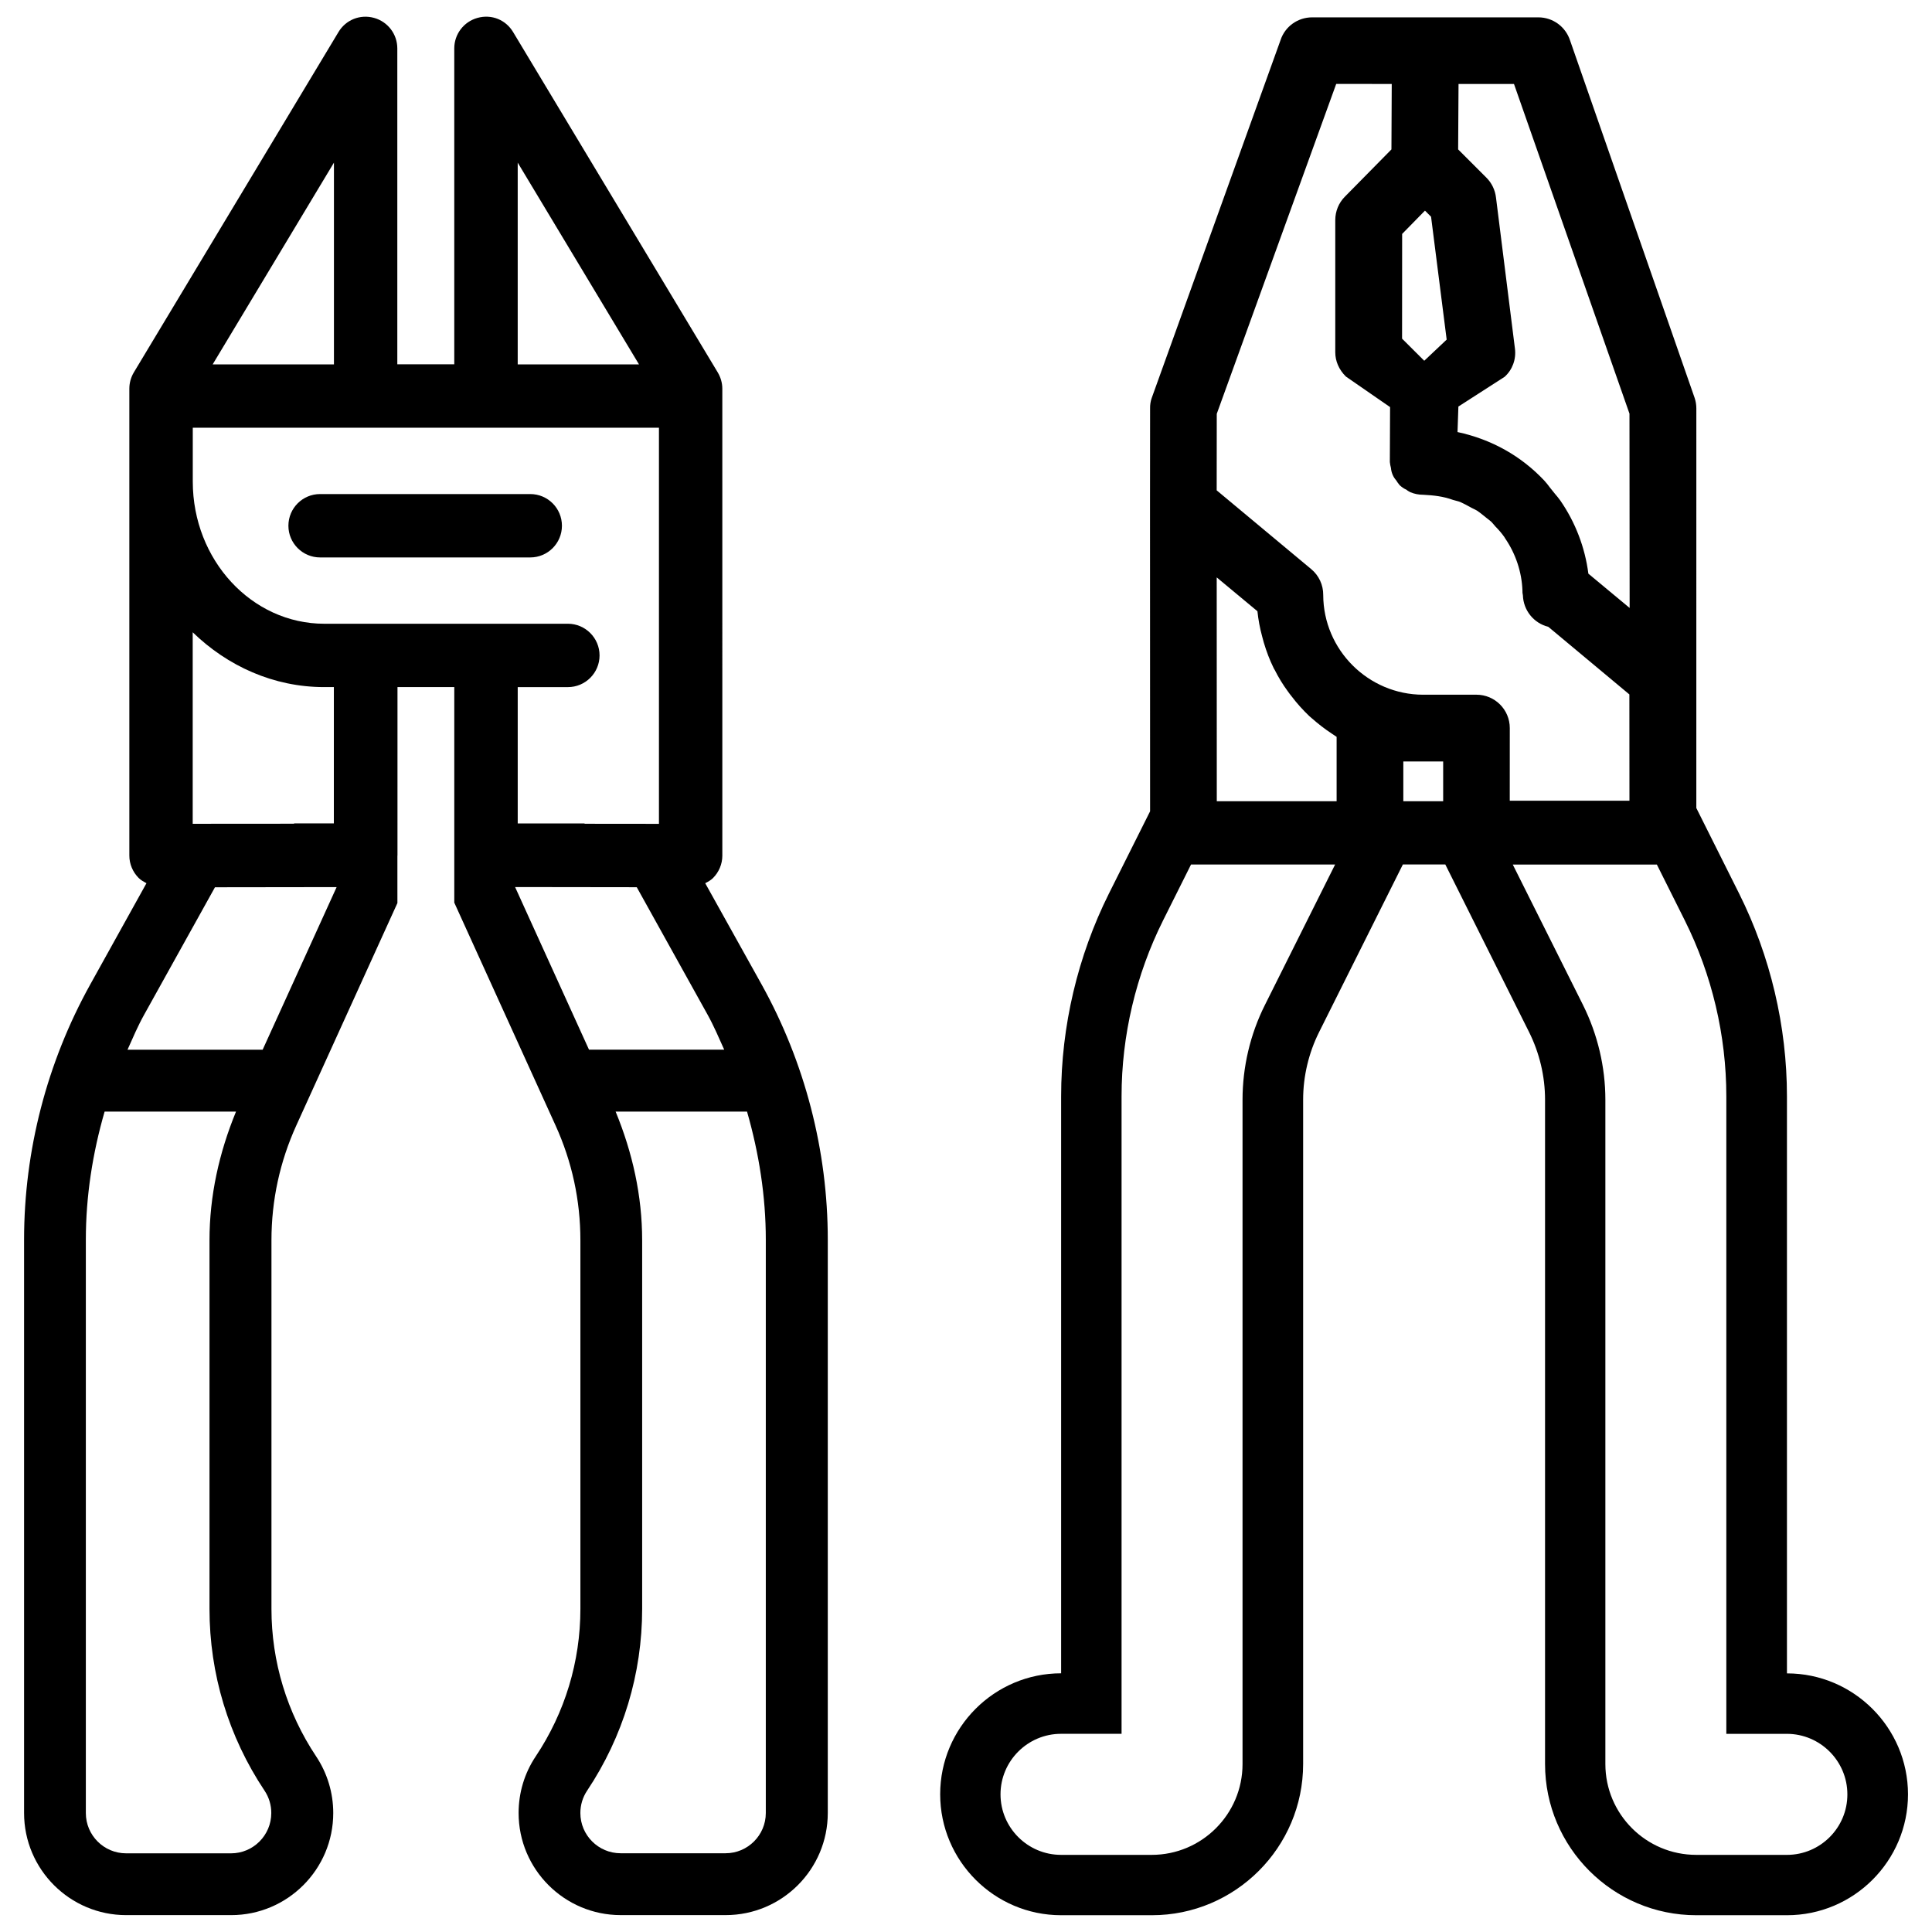 <?xml version="1.0" encoding="UTF-8"?>
<!-- Uploaded to: ICON Repo, www.iconrepo.com, Generator: ICON Repo Mixer Tools -->
<svg width="800px" height="800px" version="1.1" viewBox="144 144 512 512" xmlns="http://www.w3.org/2000/svg">
 <defs>
  <clipPath id="b">
   <path d="m150 148.09h214v503.81h-214z"/>
  </clipPath>
  <clipPath id="a">
   <path d="m393 148.09h257v503.81h-257z"/>
  </clipPath>
 </defs>
 <path d="m284.52 274.93h-55.691c-4.641 0-8.398 3.758-8.398 8.398s3.777 8.398 8.398 8.398h55.691c4.641 0 8.398-3.758 8.398-8.398 0-4.644-3.758-8.398-8.398-8.398z"/>
 <g clip-path="url(#b)">
  <path d="m330.89 378.06c0.734-0.379 1.469-0.777 2.059-1.363 1.574-1.574 2.477-3.715 2.477-5.941l-0.004-123.75c0-1.531-0.441-3.023-1.219-4.324l-54.219-90.18c-1.93-3.234-5.688-4.809-9.445-3.758-3.633 1.008-6.152 4.301-6.152 8.082v83.715h-15.094v-83.715c0-3.777-2.519-7.074-6.152-8.082-3.715-1.031-7.516 0.523-9.445 3.758l-54.223 90.18c-0.777 1.301-1.195 2.793-1.195 4.324v123.73c0 2.227 0.902 4.367 2.477 5.941 0.586 0.586 1.324 0.988 2.059 1.387l-14.906 26.848c-11.461 20.637-17.527 44.02-17.527 67.617v151.94c0 14.926 12.133 27.059 27.059 27.059h27.816c14.926 0 27.059-12.133 27.059-27.059 0-5.352-1.574-10.559-4.535-15.008-7.746-11.629-11.84-25.148-11.84-39.086v-97.676c0-10.602 2.227-20.867 6.613-30.5l26.766-58.883-0.004-4.309v-8.188c0-0.043 0.02-0.105 0.02-0.148l0.004-44.586h15.051v57.121l26.809 58.988c4.387 9.637 6.613 19.902 6.613 30.5v97.676c0 13.961-4.094 27.48-11.84 39.086-2.981 4.449-4.535 9.656-4.535 15.008 0 14.926 12.133 27.059 27.059 27.059h27.816c14.926 0 27.059-12.133 27.059-27.059v-151.94c0-23.617-6.066-46.98-17.527-67.617zm-49.691-190.96 32.141 53.465h-32.141zm-48.699 0v53.465h-32.141zm-37.43 124.46c9.215 8.941 21.391 14.527 34.848 14.527h2.562l-0.004 36.125h-10.535v0.082l-26.871 0.02zm10.16 323.59h-27.816c-5.879 0-10.664-4.785-10.664-10.664v-151.94c0-11.523 1.785-22.945 4.977-33.965h34.824c-4.473 10.875-7.031 22.293-7.031 34.113v97.676c0 17.215 5.039 33.859 14.59 48.176 1.176 1.762 1.785 3.801 1.785 5.918 0 5.902-4.785 10.688-10.664 10.688zm8.375-212.96h-35.812c1.406-3.148 2.75-6.32 4.43-9.32l18.746-33.734 32.242-0.043zm16.332-112.89c-19.23 0-34.848-16.898-34.848-37.68v-14.273h123.54v104.98l-19.711-0.02 0.004-0.09h-17.719v-36.125h13.289c4.641 0 8.398-3.758 8.398-8.398s-3.777-8.398-8.398-8.398zm50.57 69.777 32.242 0.043 18.746 33.734c1.68 3.023 3.023 6.191 4.43 9.32h-35.832zm66.441 245.39c0 5.879-4.785 10.664-10.664 10.664h-27.816c-5.879 0-10.664-4.785-10.664-10.664 0-2.121 0.609-4.156 1.785-5.918 9.551-14.316 14.59-30.984 14.59-48.176v-97.676c0-11.84-2.562-23.238-7.031-34.113h34.824c3.168 11.02 4.977 22.441 4.977 33.965z"/>
 </g>
 <g clip-path="url(#a)">
  <path d="m617.56 587.46v-152.91c0-18.578-4.387-37.156-12.68-53.762l-11.336-22.652 0.004-105.9c0-0.945-0.148-1.867-0.441-2.75l-33.02-94.758c-1.195-3.672-4.578-6.129-8.418-6.129h-59.934c-3.82 0-7.199 2.434-8.375 6.023l-34.133 94.82c-0.336 0.922-0.461 1.891-0.441 2.793l-0.02 25.883 0.02 80.883-10.895 21.77c-8.293 16.605-12.68 35.203-12.68 53.762v152.91c-17.676 0-32.055 14.379-32.055 32.055 0 17.676 14.379 32.055 32.055 32.055h24.059c22.105 0 40.074-17.988 40.074-40.074v-176.06c0-6.191 1.469-12.387 4.242-17.926l22.188-44.398h11.25l22.188 44.398c2.769 5.543 4.242 11.734 4.242 17.926v176.06c0 22.105 17.988 40.074 40.074 40.074h24.059c17.676 0 32.055-14.379 32.055-32.055-0.027-17.656-14.406-32.035-32.082-32.035zm-77.102-391.08c-0.23-2.016-1.133-3.883-2.519-5.269l-7.516-7.516 0.105-17.34h14.695l30.605 87.367 0.043 51.492-10.938-9.09c-0.883-6.926-3.441-13.602-7.43-19.375-0.441-0.629-0.945-1.219-1.426-1.785l-1.324-1.652c-0.465-0.629-0.969-1.281-1.512-1.867-6.129-6.508-13.961-10.914-22.984-12.848l0.23-6.758 12.238-7.871c2.098-1.867 3.106-4.68 2.75-7.473zm-24.875 9.613 6.047-6.172 1.617 1.617 4.137 32.559-5.941 5.606-5.879-5.856zm-36.379 204.36c-3.883 7.746-5.918 16.414-5.918 25.086v176.06c0 13.266-10.789 24.059-24.059 24.059h-24.039c-8.836 0-16.039-7.199-16.039-16.039 0-8.836 7.199-16.039 16.039-16.039h16.039v-168.95c0-16.078 3.801-32.203 11-46.602l7.41-14.82h38.184zm18.996-54.012h-31.738l-0.02-59.324 10.789 8.965c0.23 2.184 0.629 4.41 1.238 6.633 0.148 0.547 0.316 1.113 0.441 1.637 0.715 2.414 1.594 4.703 2.539 6.613 0.125 0.316 0.293 0.566 0.355 0.652 0.988 1.973 2.16 3.902 3.504 5.727 0.336 0.461 0.652 0.902 0.988 1.301 1.406 1.867 3.023 3.652 4.723 5.269 0.168 0.148 0.336 0.293 0.734 0.629 1.594 1.406 3.297 2.731 5.269 4.031 0.355 0.23 0.691 0.484 1.195 0.797v17.07zm28.254 0h-10.559v-10.539h10.559zm8.816-28.234h-14.129c-14.547-0.02-26.43-11.883-26.473-26.43 0.02-2.644-1.133-5.144-3.168-6.844l-25.066-20.887 0.02-20.277 31.656-87.434 14.715 0.02-0.082 17.34-12.344 12.531c-1.637 1.66-2.539 3.863-2.539 6.215v35.016c0 2.309 0.945 4.598 2.832 6.445l11.691 8.082-0.062 14.547c0.062 0.566 0.148 1.07 0.293 1.574 0.105 1.238 0.586 2.394 1.406 3.316 0.211 0.355 0.461 0.715 0.922 1.281 0.586 0.523 1.281 0.988 1.699 1.133 0.293 0.23 0.586 0.441 1.09 0.691 1.07 0.461 2.227 0.691 3.465 0.691 2.793 0.148 5.269 0.418 7.871 1.363l0.84 0.23c0.398 0.105 0.754 0.188 1.051 0.316 0.922 0.418 1.828 0.883 2.75 1.406 0.273 0.148 0.523 0.293 0.82 0.418 0.293 0.148 0.586 0.293 0.883 0.461 0.441 0.273 0.797 0.586 1.195 0.883l1.344 1.07c0.441 0.355 0.945 0.715 1.301 1.051 0.211 0.23 0.418 0.461 0.609 0.691l0.484 0.566c0.82 0.82 1.574 1.699 2.266 2.664 0.043 0.043 0.23 0.379 0.273 0.441 2.812 4.113 4.387 8.922 4.578 13.73-0.02 0.461 0.02 0.902 0.125 1.363 0.125 3.969 2.875 7.391 6.719 8.332l21.496 17.926 0.02 28.172h-31.719l0.008-19.262c0-4.871-3.945-8.836-8.84-8.836zm82.289 307.45h-24.059c-13.266 0-24.059-10.789-24.059-24.059v-176.06c0-8.668-2.059-17.34-5.918-25.086l-18.621-37.238h38.184l7.41 14.82c7.199 14.402 11 30.5 11 46.602v168.95h16.039c8.836 0 16.039 7.199 16.039 16.039 0.023 8.836-7.176 16.035-16.016 16.035z"/>
 </g>
</svg>
